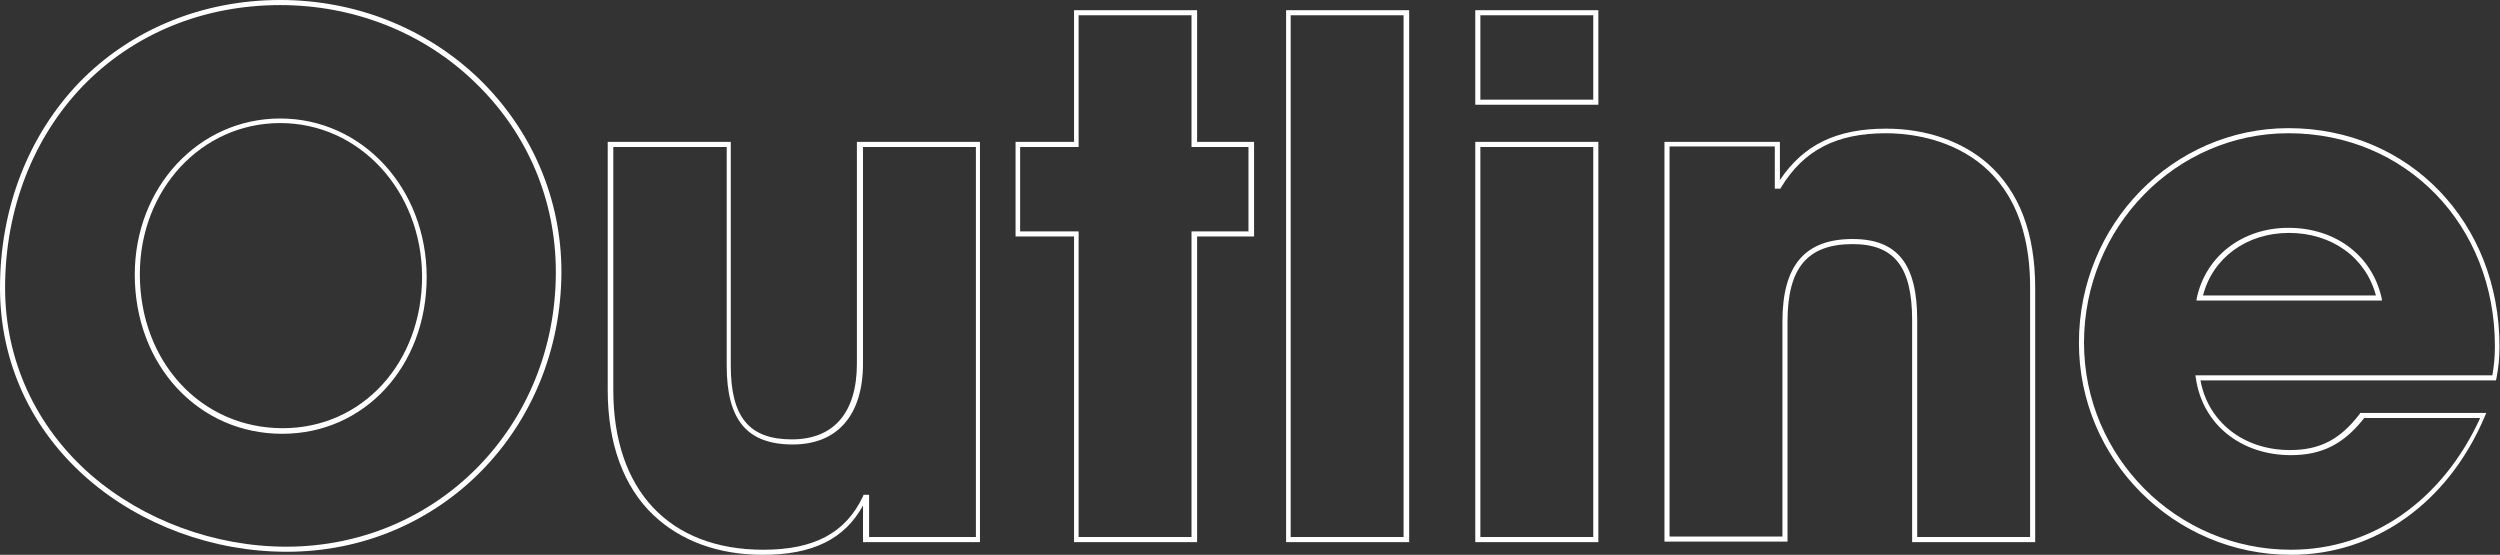 <?xml version="1.0" encoding="utf-8"?>
<!-- Generator: Adobe Illustrator 27.9.1, SVG Export Plug-In . SVG Version: 6.00 Build 0)  -->
<svg version="1.1" id="レイヤー_1" xmlns="http://www.w3.org/2000/svg" xmlns:xlink="http://www.w3.org/1999/xlink" x="0px"
	 y="0px" viewBox="0 0 491.6 109.1" style="enable-background:new 0 0 491.6 109.1;" xml:space="preserve">
<rect x="0" y="0" width="491.6" height="109.1" fill="#333333" stroke="none"/>
<style type="text/css">
	.st0{enable-background:new    ;}
	.st1{fill:#FFFFFF;}
</style>
<g class="st0">
	<path class="st1" d="M56.4,108.5c-14.4,0-28.6-5.2-39.1-14.3C6.1,84.5,0,71.2,0,56.6c0-15.7,5.6-30,15.6-40.4
		C25.7,5.8,39.8,0,55.1,0c14.8,0,28.7,5.5,39.1,15.5c10.4,10.1,16.2,23.6,16.2,38C110.3,84.4,86.6,108.5,56.4,108.5z M55.1,1
		C40,1,26.3,6.6,16.3,16.9C6.5,27.1,1,41.2,1,56.6c0,14.2,6,27.3,16.9,36.8c10.3,8.9,24.3,14.1,38.4,14.1c29.7,0,53-23.7,53-54
		c0-14.2-5.6-27.4-15.9-37.3C83.3,6.4,69.6,1,55.1,1z M55.5,85.3C39,85.3,26.5,71.8,26.5,54c0-17.2,12.6-30.7,28.6-30.7
		c16.1,0,28.8,13.7,28.8,31.2C83.9,72,71.7,85.3,55.5,85.3z M55.1,24.2c-15.5,0-27.6,13.1-27.6,29.7c0,17.3,12.1,30.3,28.1,30.3
		c15.6,0,27.4-12.8,27.4-29.9C82.9,37.5,70.7,24.2,55.1,24.2z"/>
	<path class="st1" d="M150,109.1c-8.7,0-16.1-2.7-21.5-7.8c-5.9-5.6-9-14.1-9-24.6V27.9h24.2v44c0,10.1,3.6,14.5,12,14.5
		c8.3,0,12.8-5.3,12.8-14.9V27.9h24.2v78.7h-23v-7.2C166.1,106,159.8,109.1,150,109.1z M120.6,28.9v47.8c0,19.7,11,31.4,29.5,31.4
		c10,0,16.2-3.3,19.6-10.5l0.1-0.3h1.1v8.3h21V28.9h-22.2v42.6c0,10.1-5,15.9-13.8,15.9c-9,0-13-4.8-13-15.5v-43H120.6z"/>
	<path class="st1" d="M235.4,106.6h-24.2V46.5h-11.5V27.9h11.5V2h24.2v25.9h11.2v18.6h-11.2V106.6z M212.1,105.6h22.2V45.5h11.2
		V28.9h-11.2V3h-22.2v25.9h-11.5v16.6h11.5V105.6z"/>
	<path class="st1" d="M277.1,106.6h-24.2V2h24.2V106.6z M253.8,105.6h22.2V3h-22.2V105.6z"/>
	<path class="st1" d="M314.3,106.6h-24.2V27.9h24.2V106.6z M291.1,105.6h22.2V28.9h-22.2V105.6z M314.3,20.6h-24.2V2h24.2V20.6z
		 M291.1,19.6h22.2V3h-22.2V19.6z"/>
	<path class="st1" d="M400.3,106.6H376V62.9c0-10.4-3.5-14.9-11.7-14.9c-8.9,0-12.8,4.7-12.8,15.2v43.3h-24.2V27.9H350v7.5
		c4.7-7,11.2-10.1,20.9-10.1c7.9,0,15,2.5,20,6.9c6.2,5.5,9.3,13.7,9.3,24.4V106.6z M377,105.6h22.2V56.5
		c0-28.1-21.7-30.3-28.3-30.3c-9.8,0-16.2,3.3-20.7,10.7l-0.1,0.2H349v-8.3h-20.7v76.7h22.2V63.2c0-11,4.4-16.2,13.8-16.2
		c8.8,0,12.7,4.9,12.7,15.9V105.6z"/>
	<path class="st1" d="M450.5,109.1c-23,0-41.7-18.7-41.7-41.7c0-23.3,18.5-42.2,41.2-42.2c23.7,0,41.5,18.5,41.5,42.9
		c0,2.4-0.2,4.2-0.6,6.3l-0.1,0.4h-58.1c1.5,8.2,8.5,13.7,17.6,13.7c5.9,0,9.9-2.1,13.7-7.1l0.1-0.2h24.8l-0.3,0.7
		C481.4,98.9,467,109.1,450.5,109.1z M450,26.2c-22.2,0-40.2,18.5-40.2,41.2c0,22.4,18.2,40.7,40.7,40.7c16,0,29.8-9.7,37.2-25.9
		h-22.8c-4,5.1-8.3,7.3-14.4,7.3c-9.9,0-17.4-6.1-18.7-15.1l-0.1-0.6h58.4c0.3-1.8,0.5-3.5,0.5-5.7C490.6,44.2,473.1,26.2,450,26.2z
		 M468.4,59.1h-36.5l0.1-0.6c1.8-8.2,9-13.7,18-13.7c9.2,0,16.4,5.4,18.3,13.7L468.4,59.1z M433.2,58.1h34
		c-2-7.5-8.7-12.3-17.1-12.3C441.8,45.8,435.1,50.7,433.2,58.1z"/>
</g>
</svg>
